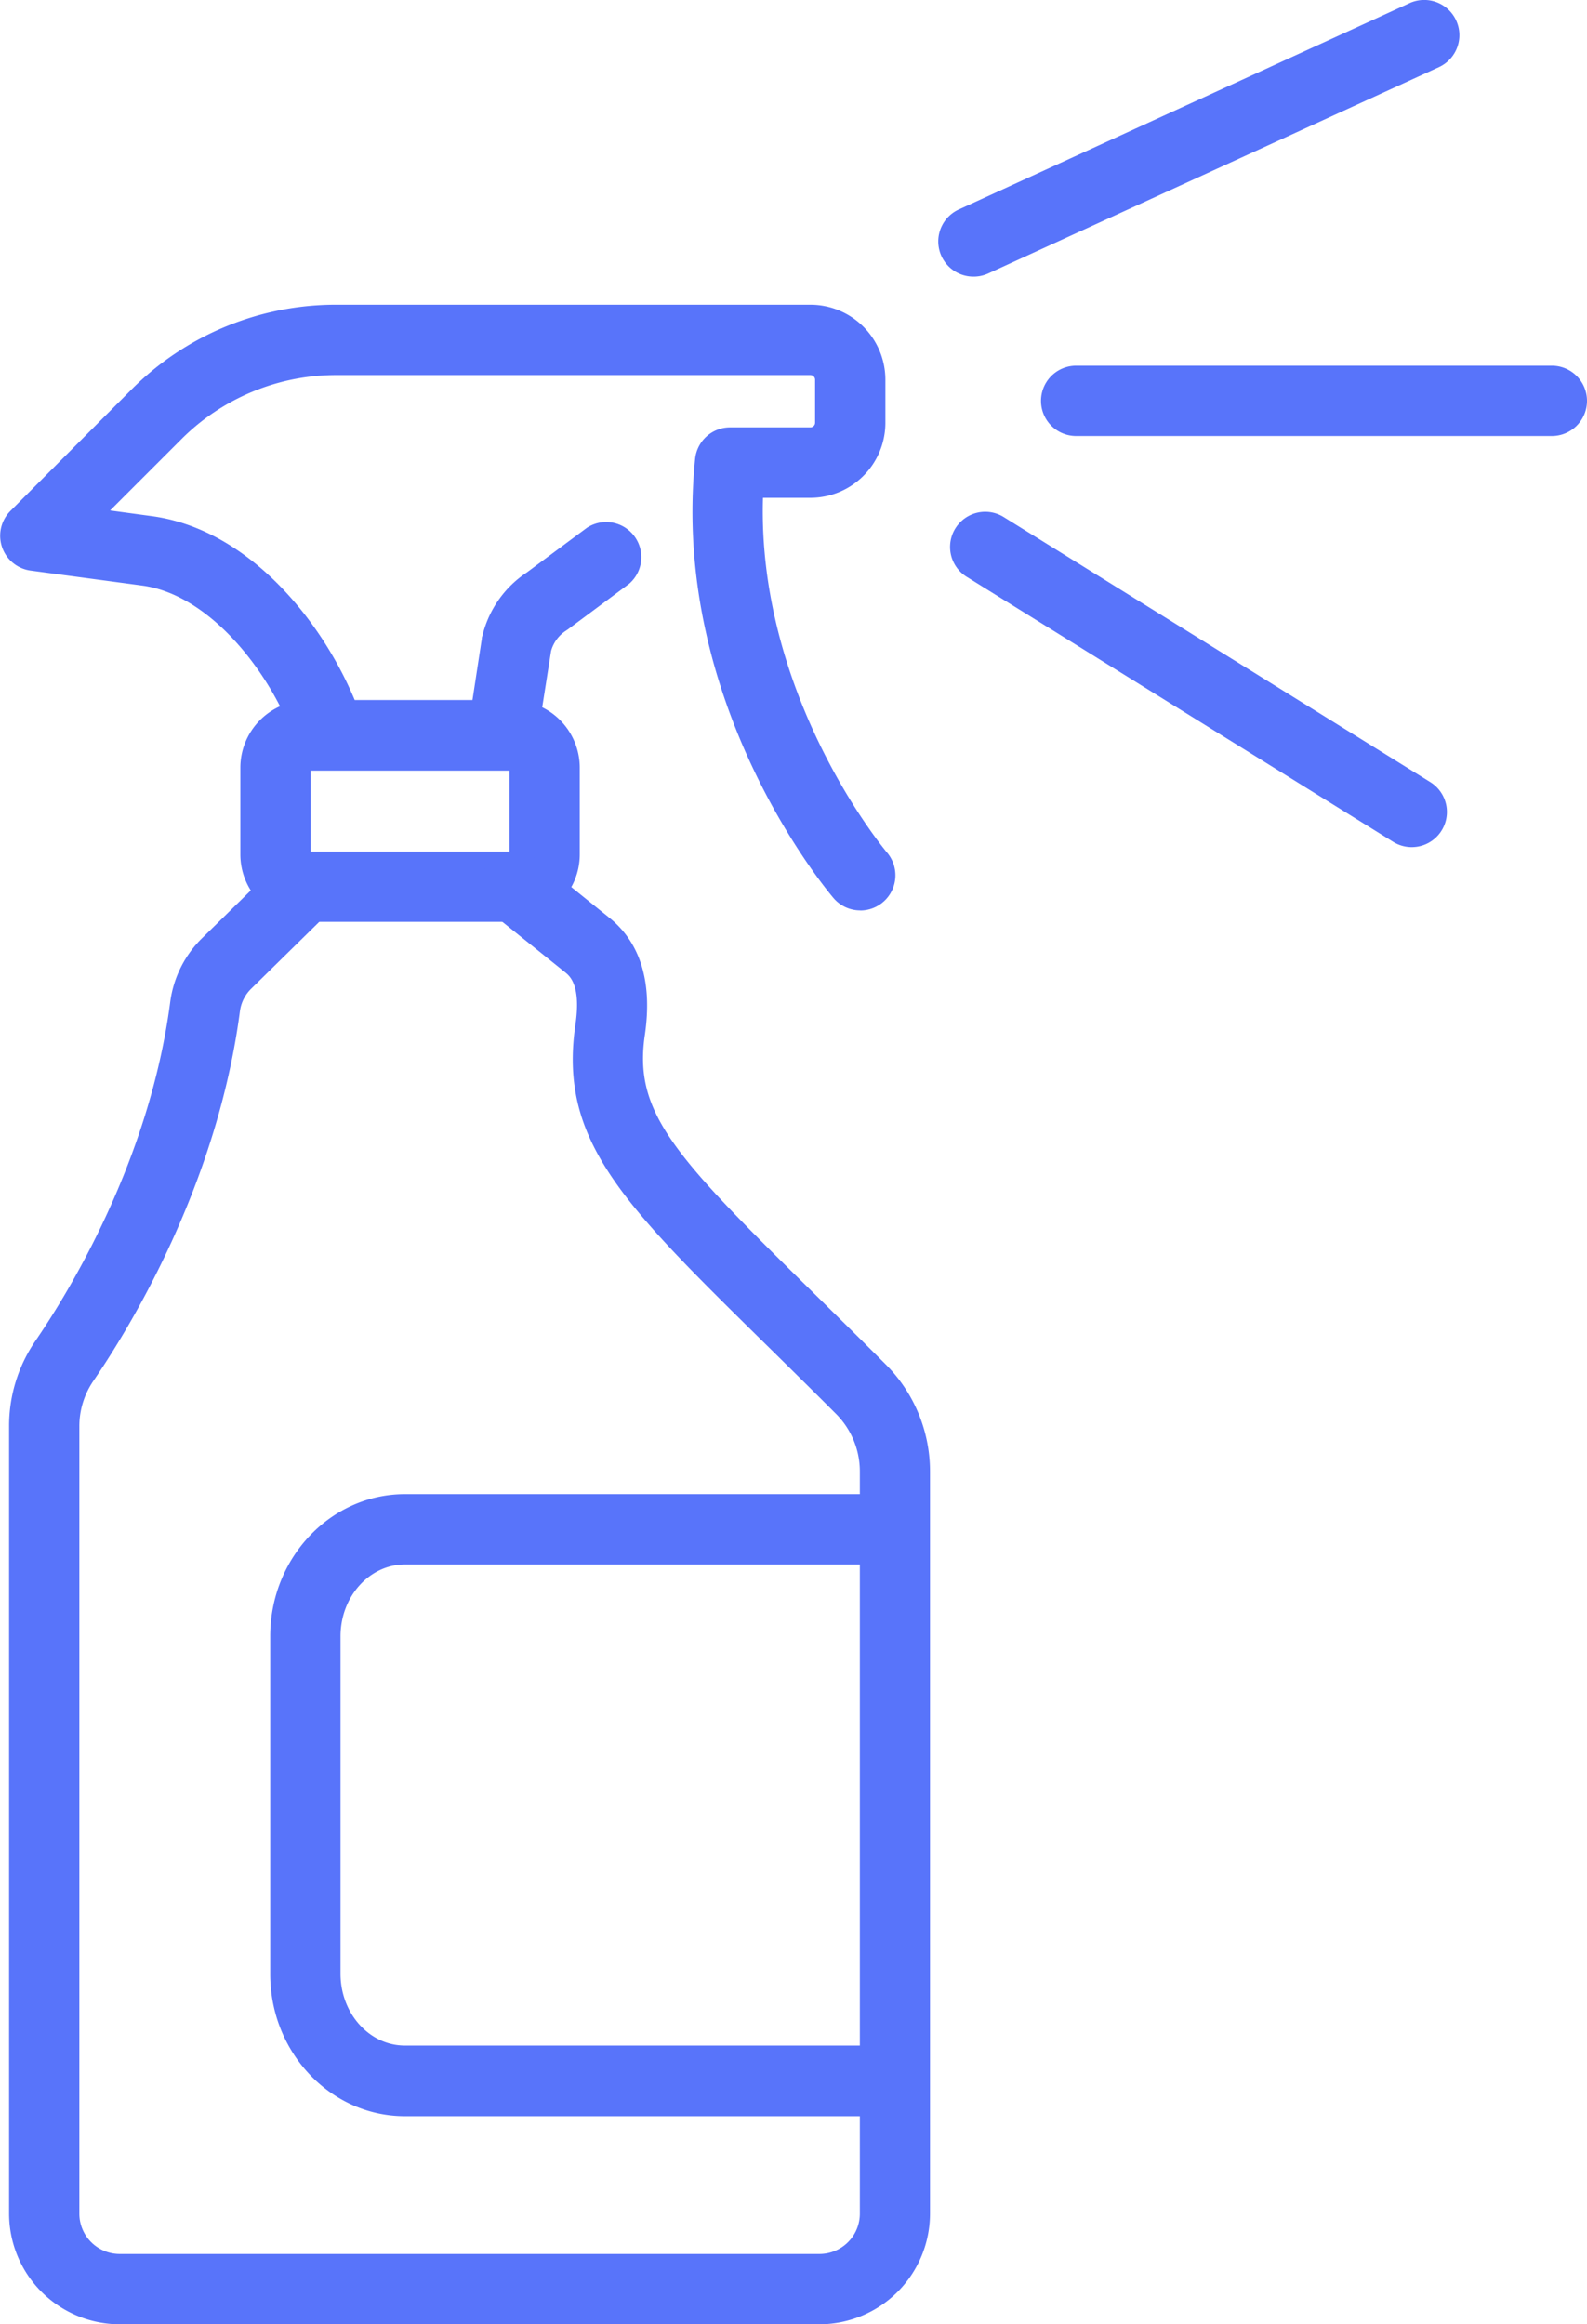 <svg xmlns="http://www.w3.org/2000/svg" viewBox="0 0 338.59 495.76"><defs><style>.\35 4f7bec7-fee0-4f2e-8349-089cd5fb706f{fill:#5874fa;}</style></defs><title>1</title><g id="642dc0dd-9bd5-4e17-881d-362e50ed33ec" data-name="Слой 2"><g id="c39b8209-50a3-4a32-9998-bfe62984a0a0" data-name="Layer 2"><path class="54f7bec7-fee0-4f2e-8349-089cd5fb706f" d="M183.54,194.18a7.48,7.48,0,0,1-5.71-2.63c-1.42-1.67-34.81-41.47-29.53-93.64a7.5,7.5,0,0,1,7.46-6.75H172.9a1,1,0,0,0,1-1V81a1,1,0,0,0-1-1H71.83a46.64,46.64,0,0,0-33.2,13.75L23.49,108.88l9,1.22c19.94,2.72,35.71,21.35,43.19,39.22H100.8l2-13.09q0-.31.12-.61a22.51,22.51,0,0,1,9.48-13.52l12.83-9.54a7.5,7.5,0,0,1,8.95,12l-13,9.67-.41.28a7.58,7.58,0,0,0-3.2,4.35l-3,19.07a7.5,7.5,0,0,1-7.41,6.34H70.45a7.5,7.5,0,0,1-7.12-5.13c-5-15.1-18.26-32.23-32.91-34.23L6.49,121.7A7.5,7.5,0,0,1,2.2,109L28,83.13A61.54,61.54,0,0,1,71.83,65H172.9a16,16,0,0,1,16,16v9.18a16,16,0,0,1-16,16H162.78c-1.26,42.62,26.17,75.31,26.46,75.65a7.5,7.5,0,0,1-5.7,12.37Z"/><path class="54f7bec7-fee0-4f2e-8349-089cd5fb706f" d="M109.33,196.62H65.64a14.38,14.38,0,0,1-14.36-14.36V163.73a14.38,14.38,0,0,1,14.36-14.36h43.69a14.38,14.38,0,0,1,14.36,14.36v18.53A14.38,14.38,0,0,1,109.33,196.62Zm-43.05-15h42.41V164.37H66.28Z"/><path class="54f7bec7-fee0-4f2e-8349-089cd5fb706f" d="M174.85,495.76H25.54a23.62,23.62,0,0,1-23.6-23.6V304.24A32,32,0,0,1,7.56,286c7.18-10.48,24.36-38.5,28.77-72.38a23.27,23.27,0,0,1,6.81-13.54l16.72-16.38a7.5,7.5,0,0,1,10.5,10.72L53.63,210.85a8.21,8.21,0,0,0-2.43,4.76c-4.84,37.1-23.48,67.55-31.27,78.92a17.1,17.1,0,0,0-3,9.71V472.16a8.61,8.61,0,0,0,8.6,8.6H174.85a8.61,8.61,0,0,0,8.6-8.6V313.82a17.37,17.37,0,0,0-5.17-12.33c-5.58-5.59-10.81-10.73-15.42-15.26-30-29.51-43.72-43-40.09-67.69,1.23-8.39-1.23-10.37-2.15-11.12L105.16,195a7.5,7.5,0,0,1,9.42-11.68L130,195.74c6.67,5.38,9.22,13.78,7.58,25-2.42,16.45,6,25.6,35.76,54.81,4.63,4.56,9.89,9.72,15.52,15.36a32.27,32.27,0,0,1,9.56,22.93V472.16A23.62,23.62,0,0,1,174.85,495.76Z"/><path class="54f7bec7-fee0-4f2e-8349-089cd5fb706f" d="M189.73,451.37H86.38c-15.84,0-28.73-13.6-28.73-30.31V349c0-16.71,12.89-30.31,28.73-30.31H189.73a7.5,7.5,0,1,1,0,15H86.38c-7.57,0-13.73,6.87-13.73,15.31v72c0,8.44,6.16,15.31,13.73,15.31H189.73a7.5,7.5,0,0,1,0,15Z"/><path class="54f7bec7-fee0-4f2e-8349-089cd5fb706f" d="M331.09,93H229.6a7.5,7.5,0,1,1,0-15H331.09a7.5,7.5,0,1,1,0,15Z"/><path class="54f7bec7-fee0-4f2e-8349-089cd5fb706f" d="M207.69,59a7.5,7.5,0,0,1-3.13-14.32l96.15-44A7.5,7.5,0,0,1,307,14.32l-96.15,44A7.47,7.47,0,0,1,207.69,59Z"/><path class="54f7bec7-fee0-4f2e-8349-089cd5fb706f" d="M301.24,180.69a7.47,7.47,0,0,1-4-1.13l-91-56.53a7.5,7.5,0,1,1,7.92-12.74l91,56.53a7.5,7.5,0,0,1-4,13.87Z"/></g></g></svg>